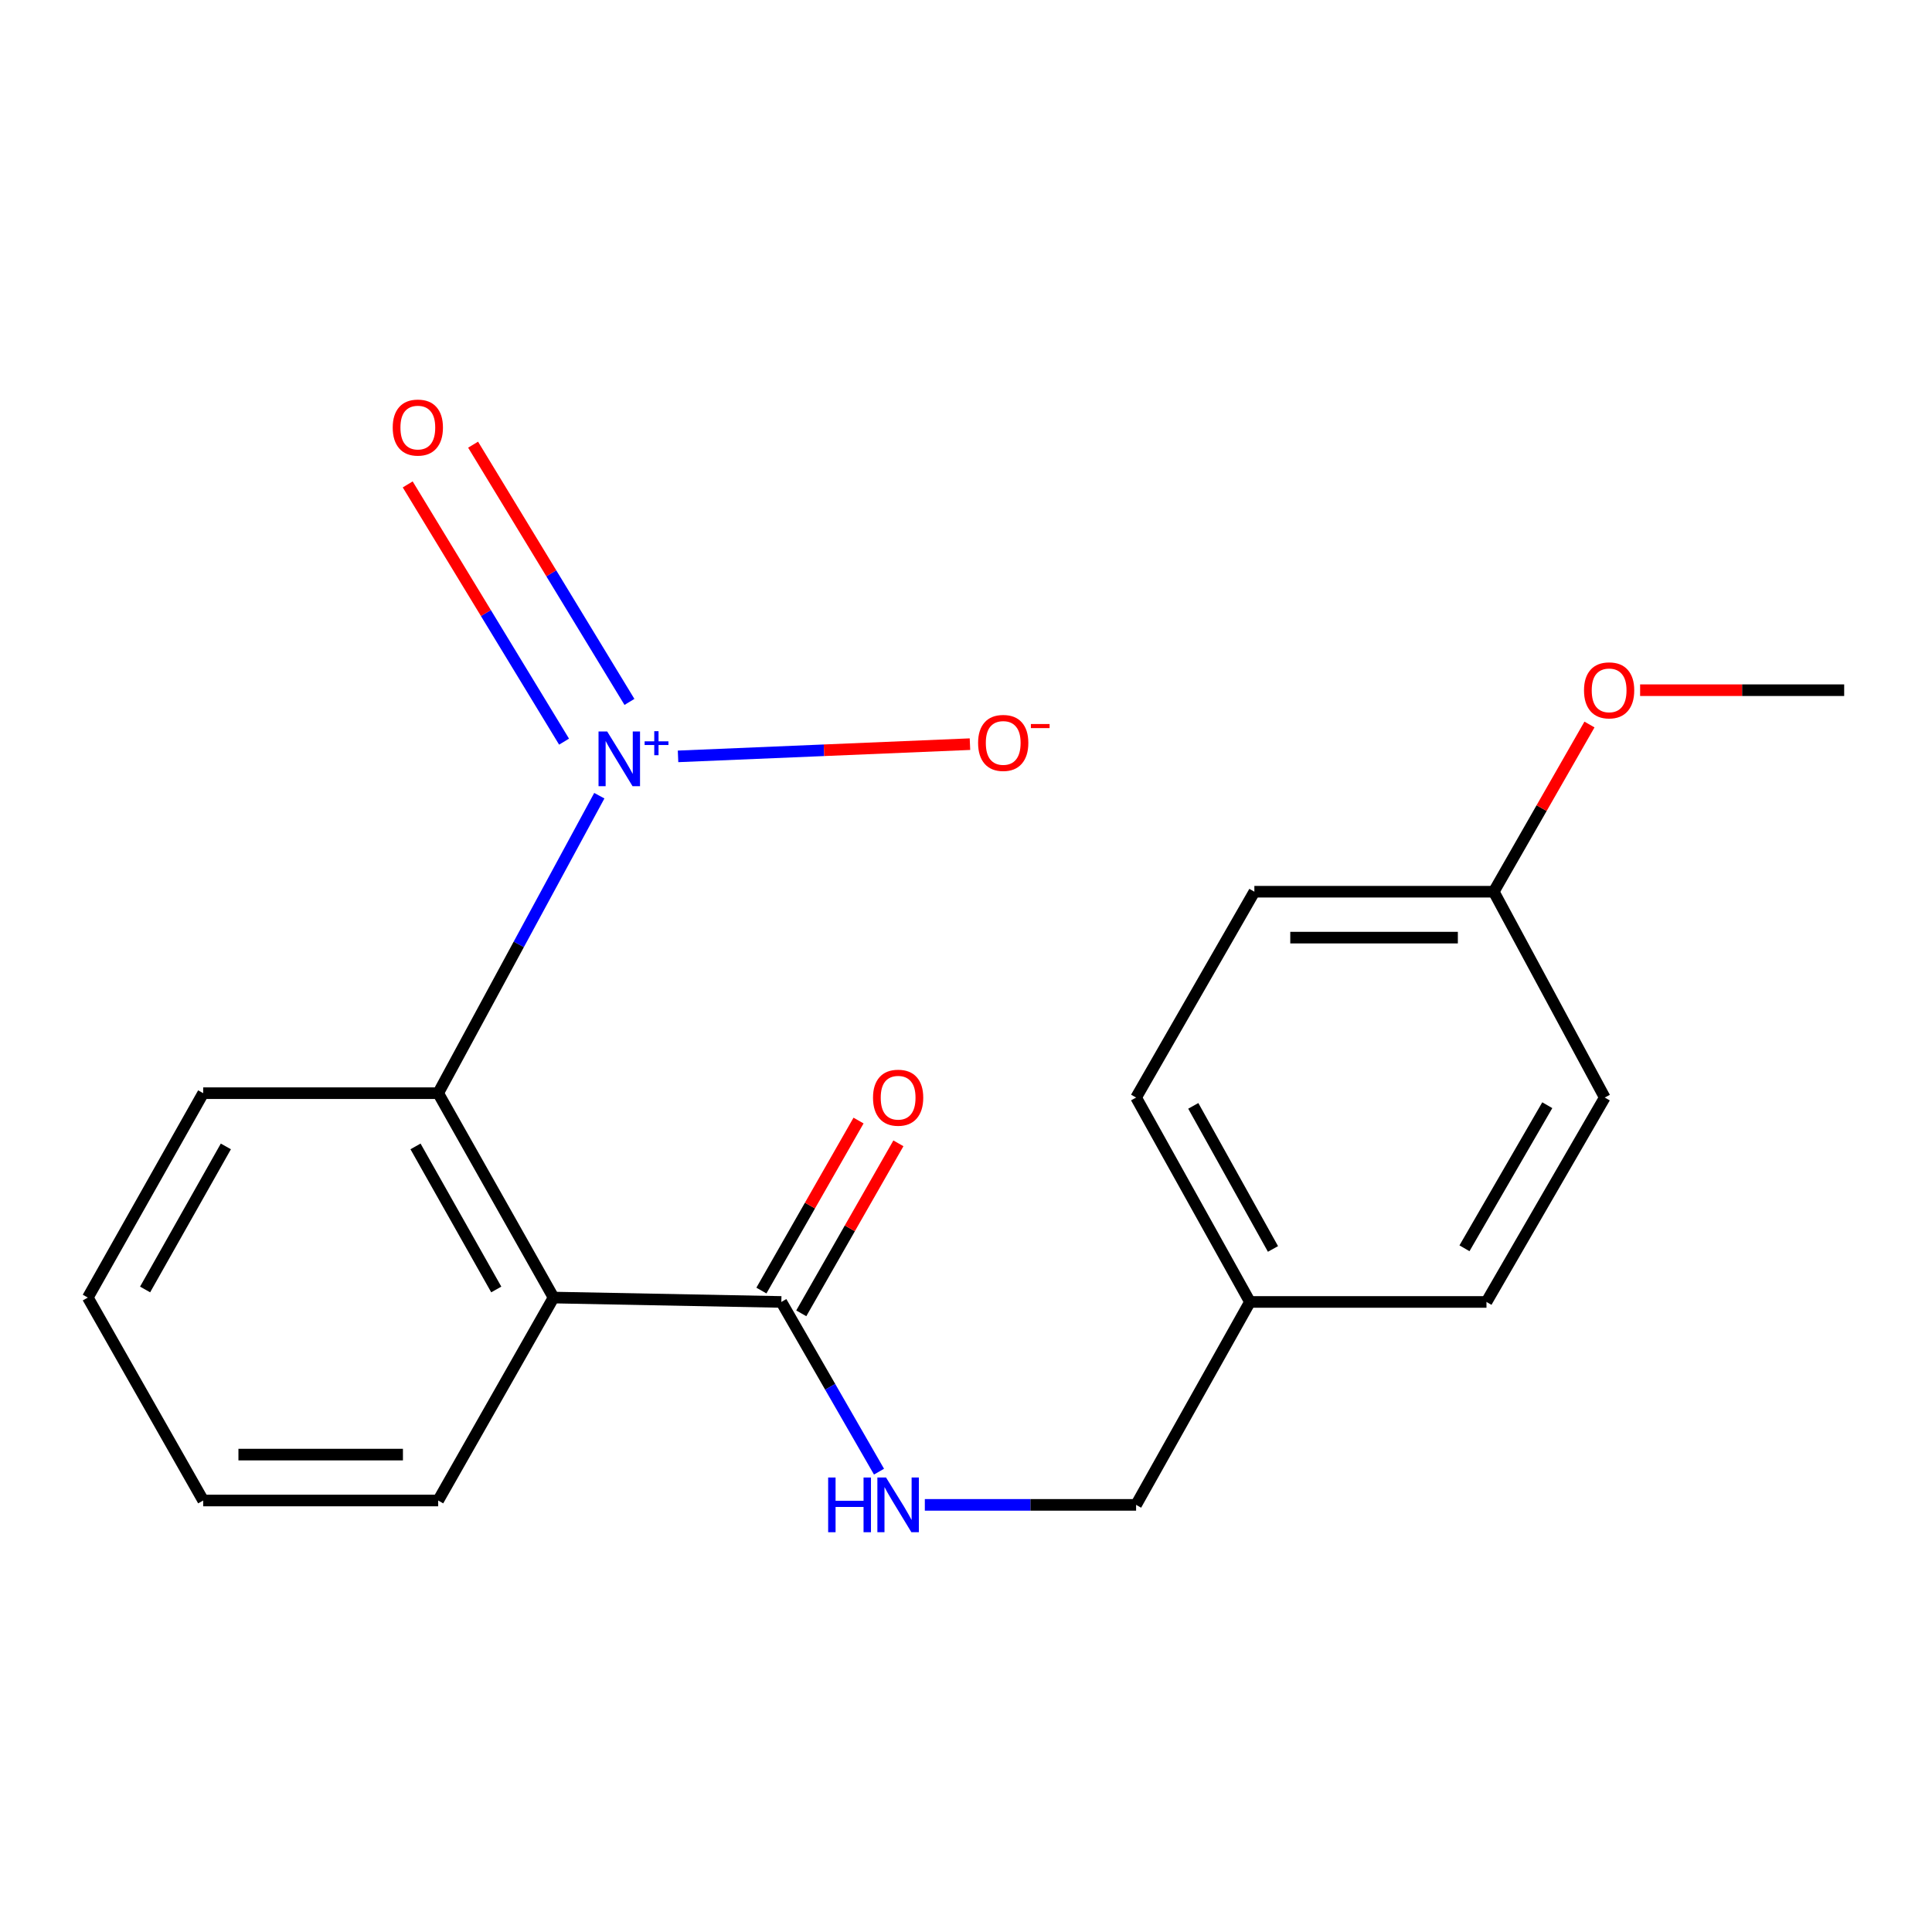 <?xml version='1.0' encoding='iso-8859-1'?>
<svg version='1.1' baseProfile='full'
              xmlns='http://www.w3.org/2000/svg'
                      xmlns:rdkit='http://www.rdkit.org/xml'
                      xmlns:xlink='http://www.w3.org/1999/xlink'
                  xml:space='preserve'
width='1000px' height='1000px' viewBox='0 0 1000 1000'>
<!-- END OF HEADER -->
<rect style='opacity:1.0;fill:#FFFFFF;stroke:none' width='1000' height='1000' x='0' y='0'> </rect>
<path class='bond-1' d='M 310.203,411.85 L 268.504,488.84' style='fill:none;fill-rule:evenodd;stroke:#0000FF;stroke-width:6px;stroke-linecap:butt;stroke-linejoin:miter;stroke-opacity:1' />
<path class='bond-1' d='M 268.504,488.84 L 226.805,565.83' style='fill:none;fill-rule:evenodd;stroke:#000000;stroke-width:6px;stroke-linecap:butt;stroke-linejoin:miter;stroke-opacity:1' />
<path class='bond-4' d='M 350.954,391.497 L 426.502,388.335' style='fill:none;fill-rule:evenodd;stroke:#0000FF;stroke-width:6px;stroke-linecap:butt;stroke-linejoin:miter;stroke-opacity:1' />
<path class='bond-4' d='M 426.502,388.335 L 502.05,385.173' style='fill:none;fill-rule:evenodd;stroke:#FF0000;stroke-width:6px;stroke-linecap:butt;stroke-linejoin:miter;stroke-opacity:1' />
<path class='bond-5' d='M 325.802,363.306 L 285.337,296.733' style='fill:none;fill-rule:evenodd;stroke:#0000FF;stroke-width:6px;stroke-linecap:butt;stroke-linejoin:miter;stroke-opacity:1' />
<path class='bond-5' d='M 285.337,296.733 L 244.873,230.16' style='fill:none;fill-rule:evenodd;stroke:#FF0000;stroke-width:6px;stroke-linecap:butt;stroke-linejoin:miter;stroke-opacity:1' />
<path class='bond-5' d='M 291.958,383.877 L 251.494,317.304' style='fill:none;fill-rule:evenodd;stroke:#0000FF;stroke-width:6px;stroke-linecap:butt;stroke-linejoin:miter;stroke-opacity:1' />
<path class='bond-5' d='M 251.494,317.304 L 211.029,250.731' style='fill:none;fill-rule:evenodd;stroke:#FF0000;stroke-width:6px;stroke-linecap:butt;stroke-linejoin:miter;stroke-opacity:1' />
<path class='bond-0' d='M 286.516,671.615 L 226.805,565.83' style='fill:none;fill-rule:evenodd;stroke:#000000;stroke-width:6px;stroke-linecap:butt;stroke-linejoin:miter;stroke-opacity:1' />
<path class='bond-0' d='M 256.866,667.428 L 215.068,593.379' style='fill:none;fill-rule:evenodd;stroke:#000000;stroke-width:6px;stroke-linecap:butt;stroke-linejoin:miter;stroke-opacity:1' />
<path class='bond-2' d='M 286.516,671.615 L 404.42,673.885' style='fill:none;fill-rule:evenodd;stroke:#000000;stroke-width:6px;stroke-linecap:butt;stroke-linejoin:miter;stroke-opacity:1' />
<path class='bond-10' d='M 286.516,671.615 L 226.805,776.66' style='fill:none;fill-rule:evenodd;stroke:#000000;stroke-width:6px;stroke-linecap:butt;stroke-linejoin:miter;stroke-opacity:1' />
<path class='bond-15' d='M 226.805,565.83 L 105.166,565.83' style='fill:none;fill-rule:evenodd;stroke:#000000;stroke-width:6px;stroke-linecap:butt;stroke-linejoin:miter;stroke-opacity:1' />
<path class='bond-3' d='M 404.42,673.885 L 429.699,717.807' style='fill:none;fill-rule:evenodd;stroke:#000000;stroke-width:6px;stroke-linecap:butt;stroke-linejoin:miter;stroke-opacity:1' />
<path class='bond-3' d='M 429.699,717.807 L 454.977,761.728' style='fill:none;fill-rule:evenodd;stroke:#0000FF;stroke-width:6px;stroke-linecap:butt;stroke-linejoin:miter;stroke-opacity:1' />
<path class='bond-6' d='M 414.736,679.78 L 439.875,635.784' style='fill:none;fill-rule:evenodd;stroke:#000000;stroke-width:6px;stroke-linecap:butt;stroke-linejoin:miter;stroke-opacity:1' />
<path class='bond-6' d='M 439.875,635.784 L 465.013,591.788' style='fill:none;fill-rule:evenodd;stroke:#FF0000;stroke-width:6px;stroke-linecap:butt;stroke-linejoin:miter;stroke-opacity:1' />
<path class='bond-6' d='M 394.104,667.991 L 419.242,623.995' style='fill:none;fill-rule:evenodd;stroke:#000000;stroke-width:6px;stroke-linecap:butt;stroke-linejoin:miter;stroke-opacity:1' />
<path class='bond-6' d='M 419.242,623.995 L 444.38,579.999' style='fill:none;fill-rule:evenodd;stroke:#FF0000;stroke-width:6px;stroke-linecap:butt;stroke-linejoin:miter;stroke-opacity:1' />
<path class='bond-7' d='M 478.69,778.918 L 533.366,778.918' style='fill:none;fill-rule:evenodd;stroke:#0000FF;stroke-width:6px;stroke-linecap:butt;stroke-linejoin:miter;stroke-opacity:1' />
<path class='bond-7' d='M 533.366,778.918 L 588.042,778.918' style='fill:none;fill-rule:evenodd;stroke:#000000;stroke-width:6px;stroke-linecap:butt;stroke-linejoin:miter;stroke-opacity:1' />
<path class='bond-8' d='M 588.042,778.918 L 646.974,673.885' style='fill:none;fill-rule:evenodd;stroke:#000000;stroke-width:6px;stroke-linecap:butt;stroke-linejoin:miter;stroke-opacity:1' />
<path class='bond-11' d='M 646.974,673.885 L 769.393,673.885' style='fill:none;fill-rule:evenodd;stroke:#000000;stroke-width:6px;stroke-linecap:butt;stroke-linejoin:miter;stroke-opacity:1' />
<path class='bond-12' d='M 646.974,673.885 L 588.042,568.088' style='fill:none;fill-rule:evenodd;stroke:#000000;stroke-width:6px;stroke-linecap:butt;stroke-linejoin:miter;stroke-opacity:1' />
<path class='bond-12' d='M 658.894,646.452 L 617.641,572.394' style='fill:none;fill-rule:evenodd;stroke:#000000;stroke-width:6px;stroke-linecap:butt;stroke-linejoin:miter;stroke-opacity:1' />
<path class='bond-9' d='M 773.168,461.55 L 649.258,461.55' style='fill:none;fill-rule:evenodd;stroke:#000000;stroke-width:6px;stroke-linecap:butt;stroke-linejoin:miter;stroke-opacity:1' />
<path class='bond-9' d='M 754.582,485.313 L 667.844,485.313' style='fill:none;fill-rule:evenodd;stroke:#000000;stroke-width:6px;stroke-linecap:butt;stroke-linejoin:miter;stroke-opacity:1' />
<path class='bond-16' d='M 773.168,461.55 L 797.939,418.28' style='fill:none;fill-rule:evenodd;stroke:#000000;stroke-width:6px;stroke-linecap:butt;stroke-linejoin:miter;stroke-opacity:1' />
<path class='bond-16' d='M 797.939,418.28 L 822.71,375.009' style='fill:none;fill-rule:evenodd;stroke:#FF0000;stroke-width:6px;stroke-linecap:butt;stroke-linejoin:miter;stroke-opacity:1' />
<path class='bond-21' d='M 773.168,461.55 L 830.622,568.088' style='fill:none;fill-rule:evenodd;stroke:#000000;stroke-width:6px;stroke-linecap:butt;stroke-linejoin:miter;stroke-opacity:1' />
<path class='bond-20' d='M 226.805,776.66 L 105.166,776.66' style='fill:none;fill-rule:evenodd;stroke:#000000;stroke-width:6px;stroke-linecap:butt;stroke-linejoin:miter;stroke-opacity:1' />
<path class='bond-20' d='M 208.559,752.897 L 123.412,752.897' style='fill:none;fill-rule:evenodd;stroke:#000000;stroke-width:6px;stroke-linecap:butt;stroke-linejoin:miter;stroke-opacity:1' />
<path class='bond-14' d='M 769.393,673.885 L 830.622,568.088' style='fill:none;fill-rule:evenodd;stroke:#000000;stroke-width:6px;stroke-linecap:butt;stroke-linejoin:miter;stroke-opacity:1' />
<path class='bond-14' d='M 758.01,646.113 L 800.87,572.054' style='fill:none;fill-rule:evenodd;stroke:#000000;stroke-width:6px;stroke-linecap:butt;stroke-linejoin:miter;stroke-opacity:1' />
<path class='bond-13' d='M 588.042,568.088 L 649.258,461.55' style='fill:none;fill-rule:evenodd;stroke:#000000;stroke-width:6px;stroke-linecap:butt;stroke-linejoin:miter;stroke-opacity:1' />
<path class='bond-19' d='M 105.166,565.83 L 45.455,671.615' style='fill:none;fill-rule:evenodd;stroke:#000000;stroke-width:6px;stroke-linecap:butt;stroke-linejoin:miter;stroke-opacity:1' />
<path class='bond-19' d='M 116.903,593.379 L 75.105,667.428' style='fill:none;fill-rule:evenodd;stroke:#000000;stroke-width:6px;stroke-linecap:butt;stroke-linejoin:miter;stroke-opacity:1' />
<path class='bond-17' d='M 848.921,357.244 L 901.733,357.244' style='fill:none;fill-rule:evenodd;stroke:#FF0000;stroke-width:6px;stroke-linecap:butt;stroke-linejoin:miter;stroke-opacity:1' />
<path class='bond-17' d='M 901.733,357.244 L 954.545,357.244' style='fill:none;fill-rule:evenodd;stroke:#000000;stroke-width:6px;stroke-linecap:butt;stroke-linejoin:miter;stroke-opacity:1' />
<path class='bond-18' d='M 105.166,776.66 L 45.455,671.615' style='fill:none;fill-rule:evenodd;stroke:#000000;stroke-width:6px;stroke-linecap:butt;stroke-linejoin:miter;stroke-opacity:1' />
<path  class='atom-0' d='M 314.277 378.61
L 323.557 393.61
Q 324.477 395.09, 325.957 397.77
Q 327.437 400.45, 327.517 400.61
L 327.517 378.61
L 331.277 378.61
L 331.277 406.93
L 327.397 406.93
L 317.437 390.53
Q 316.277 388.61, 315.037 386.41
Q 313.837 384.21, 313.477 383.53
L 313.477 406.93
L 309.797 406.93
L 309.797 378.61
L 314.277 378.61
' fill='#0000FF'/>
<path  class='atom-0' d='M 333.653 383.715
L 338.643 383.715
L 338.643 378.461
L 340.86 378.461
L 340.86 383.715
L 345.982 383.715
L 345.982 385.615
L 340.86 385.615
L 340.86 390.895
L 338.643 390.895
L 338.643 385.615
L 333.653 385.615
L 333.653 383.715
' fill='#0000FF'/>
<path  class='atom-4' d='M 428.65 764.758
L 432.49 764.758
L 432.49 776.798
L 446.97 776.798
L 446.97 764.758
L 450.81 764.758
L 450.81 793.078
L 446.97 793.078
L 446.97 779.998
L 432.49 779.998
L 432.49 793.078
L 428.65 793.078
L 428.65 764.758
' fill='#0000FF'/>
<path  class='atom-4' d='M 458.61 764.758
L 467.89 779.758
Q 468.81 781.238, 470.29 783.918
Q 471.77 786.598, 471.85 786.758
L 471.85 764.758
L 475.61 764.758
L 475.61 793.078
L 471.73 793.078
L 461.77 776.678
Q 460.61 774.758, 459.37 772.558
Q 458.17 770.358, 457.81 769.678
L 457.81 793.078
L 454.13 793.078
L 454.13 764.758
L 458.61 764.758
' fill='#0000FF'/>
<path  class='atom-5' d='M 506.261 384.533
Q 506.261 377.733, 509.621 373.933
Q 512.981 370.133, 519.261 370.133
Q 525.541 370.133, 528.901 373.933
Q 532.261 377.733, 532.261 384.533
Q 532.261 391.413, 528.861 395.333
Q 525.461 399.213, 519.261 399.213
Q 513.021 399.213, 509.621 395.333
Q 506.261 391.453, 506.261 384.533
M 519.261 396.013
Q 523.581 396.013, 525.901 393.133
Q 528.261 390.213, 528.261 384.533
Q 528.261 378.973, 525.901 376.173
Q 523.581 373.333, 519.261 373.333
Q 514.941 373.333, 512.581 376.133
Q 510.261 378.933, 510.261 384.533
Q 510.261 390.253, 512.581 393.133
Q 514.941 396.013, 519.261 396.013
' fill='#FF0000'/>
<path  class='atom-5' d='M 533.581 374.755
L 543.27 374.755
L 543.27 376.867
L 533.581 376.867
L 533.581 374.755
' fill='#FF0000'/>
<path  class='atom-6' d='M 203.27 221.308
Q 203.27 214.508, 206.63 210.708
Q 209.99 206.908, 216.27 206.908
Q 222.55 206.908, 225.91 210.708
Q 229.27 214.508, 229.27 221.308
Q 229.27 228.188, 225.87 232.108
Q 222.47 235.988, 216.27 235.988
Q 210.03 235.988, 206.63 232.108
Q 203.27 228.228, 203.27 221.308
M 216.27 232.788
Q 220.59 232.788, 222.91 229.908
Q 225.27 226.988, 225.27 221.308
Q 225.27 215.748, 222.91 212.948
Q 220.59 210.108, 216.27 210.108
Q 211.95 210.108, 209.59 212.908
Q 207.27 215.708, 207.27 221.308
Q 207.27 227.028, 209.59 229.908
Q 211.95 232.788, 216.27 232.788
' fill='#FF0000'/>
<path  class='atom-7' d='M 451.87 568.168
Q 451.87 561.368, 455.23 557.568
Q 458.59 553.768, 464.87 553.768
Q 471.15 553.768, 474.51 557.568
Q 477.87 561.368, 477.87 568.168
Q 477.87 575.048, 474.47 578.968
Q 471.07 582.848, 464.87 582.848
Q 458.63 582.848, 455.23 578.968
Q 451.87 575.088, 451.87 568.168
M 464.87 579.648
Q 469.19 579.648, 471.51 576.768
Q 473.87 573.848, 473.87 568.168
Q 473.87 562.608, 471.51 559.808
Q 469.19 556.968, 464.87 556.968
Q 460.55 556.968, 458.19 559.768
Q 455.87 562.568, 455.87 568.168
Q 455.87 573.888, 458.19 576.768
Q 460.55 579.648, 464.87 579.648
' fill='#FF0000'/>
<path  class='atom-17' d='M 819.879 357.324
Q 819.879 350.524, 823.239 346.724
Q 826.599 342.924, 832.879 342.924
Q 839.159 342.924, 842.519 346.724
Q 845.879 350.524, 845.879 357.324
Q 845.879 364.204, 842.479 368.124
Q 839.079 372.004, 832.879 372.004
Q 826.639 372.004, 823.239 368.124
Q 819.879 364.244, 819.879 357.324
M 832.879 368.804
Q 837.199 368.804, 839.519 365.924
Q 841.879 363.004, 841.879 357.324
Q 841.879 351.764, 839.519 348.964
Q 837.199 346.124, 832.879 346.124
Q 828.559 346.124, 826.199 348.924
Q 823.879 351.724, 823.879 357.324
Q 823.879 363.044, 826.199 365.924
Q 828.559 368.804, 832.879 368.804
' fill='#FF0000'/>
</svg>
